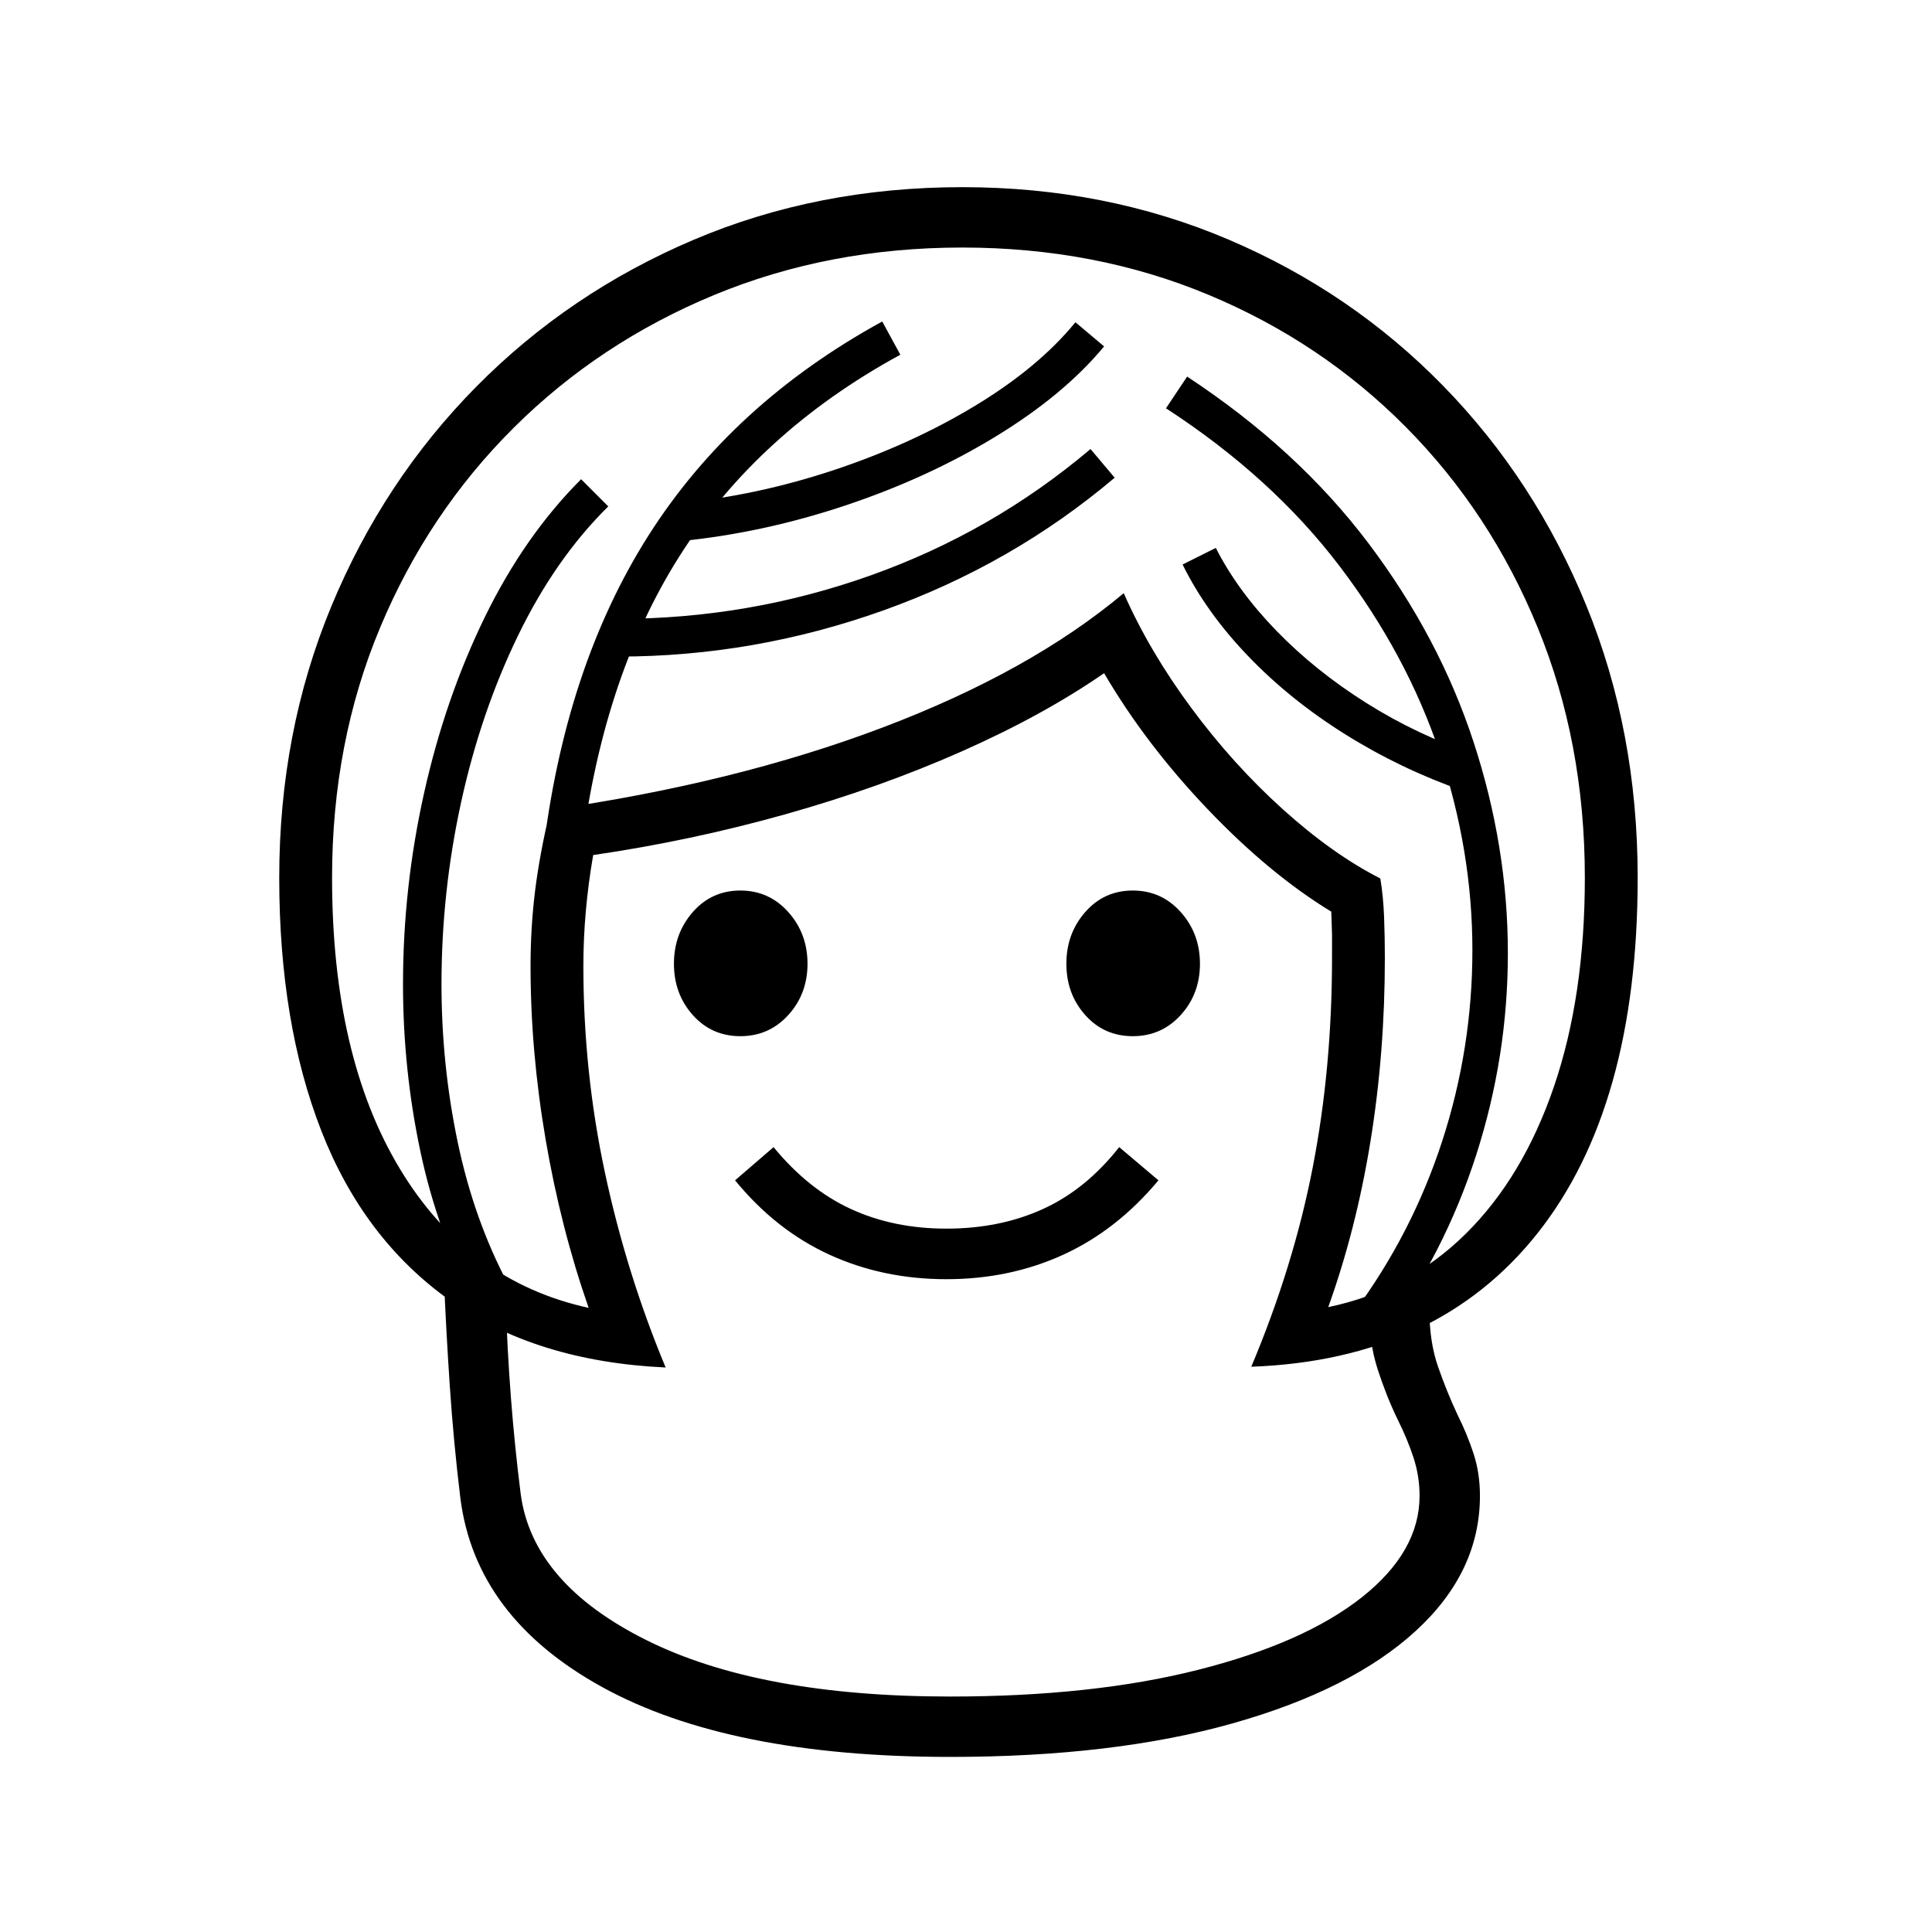 <?xml version="1.0" standalone="no"?>
<!DOCTYPE svg PUBLIC "-//W3C//DTD SVG 1.1//EN" "http://www.w3.org/Graphics/SVG/1.1/DTD/svg11.dtd" >
<svg xmlns="http://www.w3.org/2000/svg" xmlns:xlink="http://www.w3.org/1999/xlink" version="1.1" viewBox="30 -350 2560 2560">
   <path fill="currentColor"
d="M912 1462q-172 -8 -286 -89t-170 -224t-56 -336t69 -359.5t192 -291t287.5 -194.5t356.5 -70q190 0 353 69.5t284.5 194t189.5 291t68 360.5q0 304 -133 471.5t-379 176.5q56 -133 81.5 -264.5t25.5 -277.5v-31t-1 -30q-82 -50 -164 -136t-137 -180q-81 56 -189.5 104
t-233 83t-254.5 54q-13 75 -13 147q0 140 28.5 273.5t80.5 258.5zM1289 1978q-293 0 -461 -92.5t-188 -250.5q-9 -74 -14 -148.5t-8 -147.5l82 31q2 67 7 132t13 128q16 118 166 193t403 75q189 0 329 -35.5t216.5 -96t76.5 -134.5q0 -26 -8 -50.5t-21 -50.5
q-15 -31 -26.5 -66.5t-11.5 -79.5v-8h80v8q0 43 11.5 76t25.5 63q13 26 21.5 52t8.5 56q0 101 -85 179t-242.5 122.5t-374.5 44.5zM659 1375q-49 -91 -72 -199.5t-23 -221.5q0 -128 28 -253.5t80.5 -233t127.5 -182.5l36 36q-70 69 -119.5 171t-75.5 221t-26 241
q0 107 21.5 209.5t66.5 187.5zM1284 1345q-84 0 -155 -32.5t-125 -98.5l51 -44q46 56 102.5 82t126.5 26q71 0 128 -26t101 -82l52 44q-55 66 -126 98.5t-155 32.5zM1011 1023q-38 0 -63 -28t-25 -68t25 -68.5t63 -28.5t63.5 28.5t25.5 68.5t-25.5 68t-63.5 28zM799 790
l-50 -6q29 -249 140 -424t310 -284l24 44q-189 103 -293 267.5t-131 402.5zM1531 1023q-38 0 -63 -28t-25 -68t25 -68.5t63 -28.5t63.5 28.5t25.5 68.5t-25.5 68t-63.5 28zM810 1383q-37 -106 -57 -223t-20 -230q0 -51 6 -99.5t20 -107.5q245 -35 440.5 -109t319.5 -178
q34 77 89.5 152t121.5 134.5t129 91.5q4 24 5 51.5t1 53.5q0 126 -19 243t-56 220q106 -22 182 -97t117 -195t41 -277q0 -179 -62.5 -331.5t-174.5 -265.5t-262 -175.5t-326 -62.5q-177 0 -329 63t-265.5 176t-177 265t-63.5 331q0 237 90 386t250 184zM849 520v-50
q173 0 334.5 -57.5t291.5 -167.5l32 38q-136 115 -307 176t-351 61zM932 367l-4 -50q104 -10 206.5 -44t187 -85t133.5 -111l38 32q-53 64 -143 119t-199 91.5t-219 47.5zM1864 1419l-40 -30q77 -104 117 -227t40 -253q0 -132 -43.5 -262t-133 -247.5t-229.5 -208.5l28 -42
q146 96 240 220.5t139.5 263.5t45.5 280q0 137 -42 267.5t-122 238.5zM1969 698q-83 -29 -156.5 -75t-129 -104t-86.5 -121l44 -22q29 57 80.5 110t119 95.5t144.5 68.5z" />
</svg>
